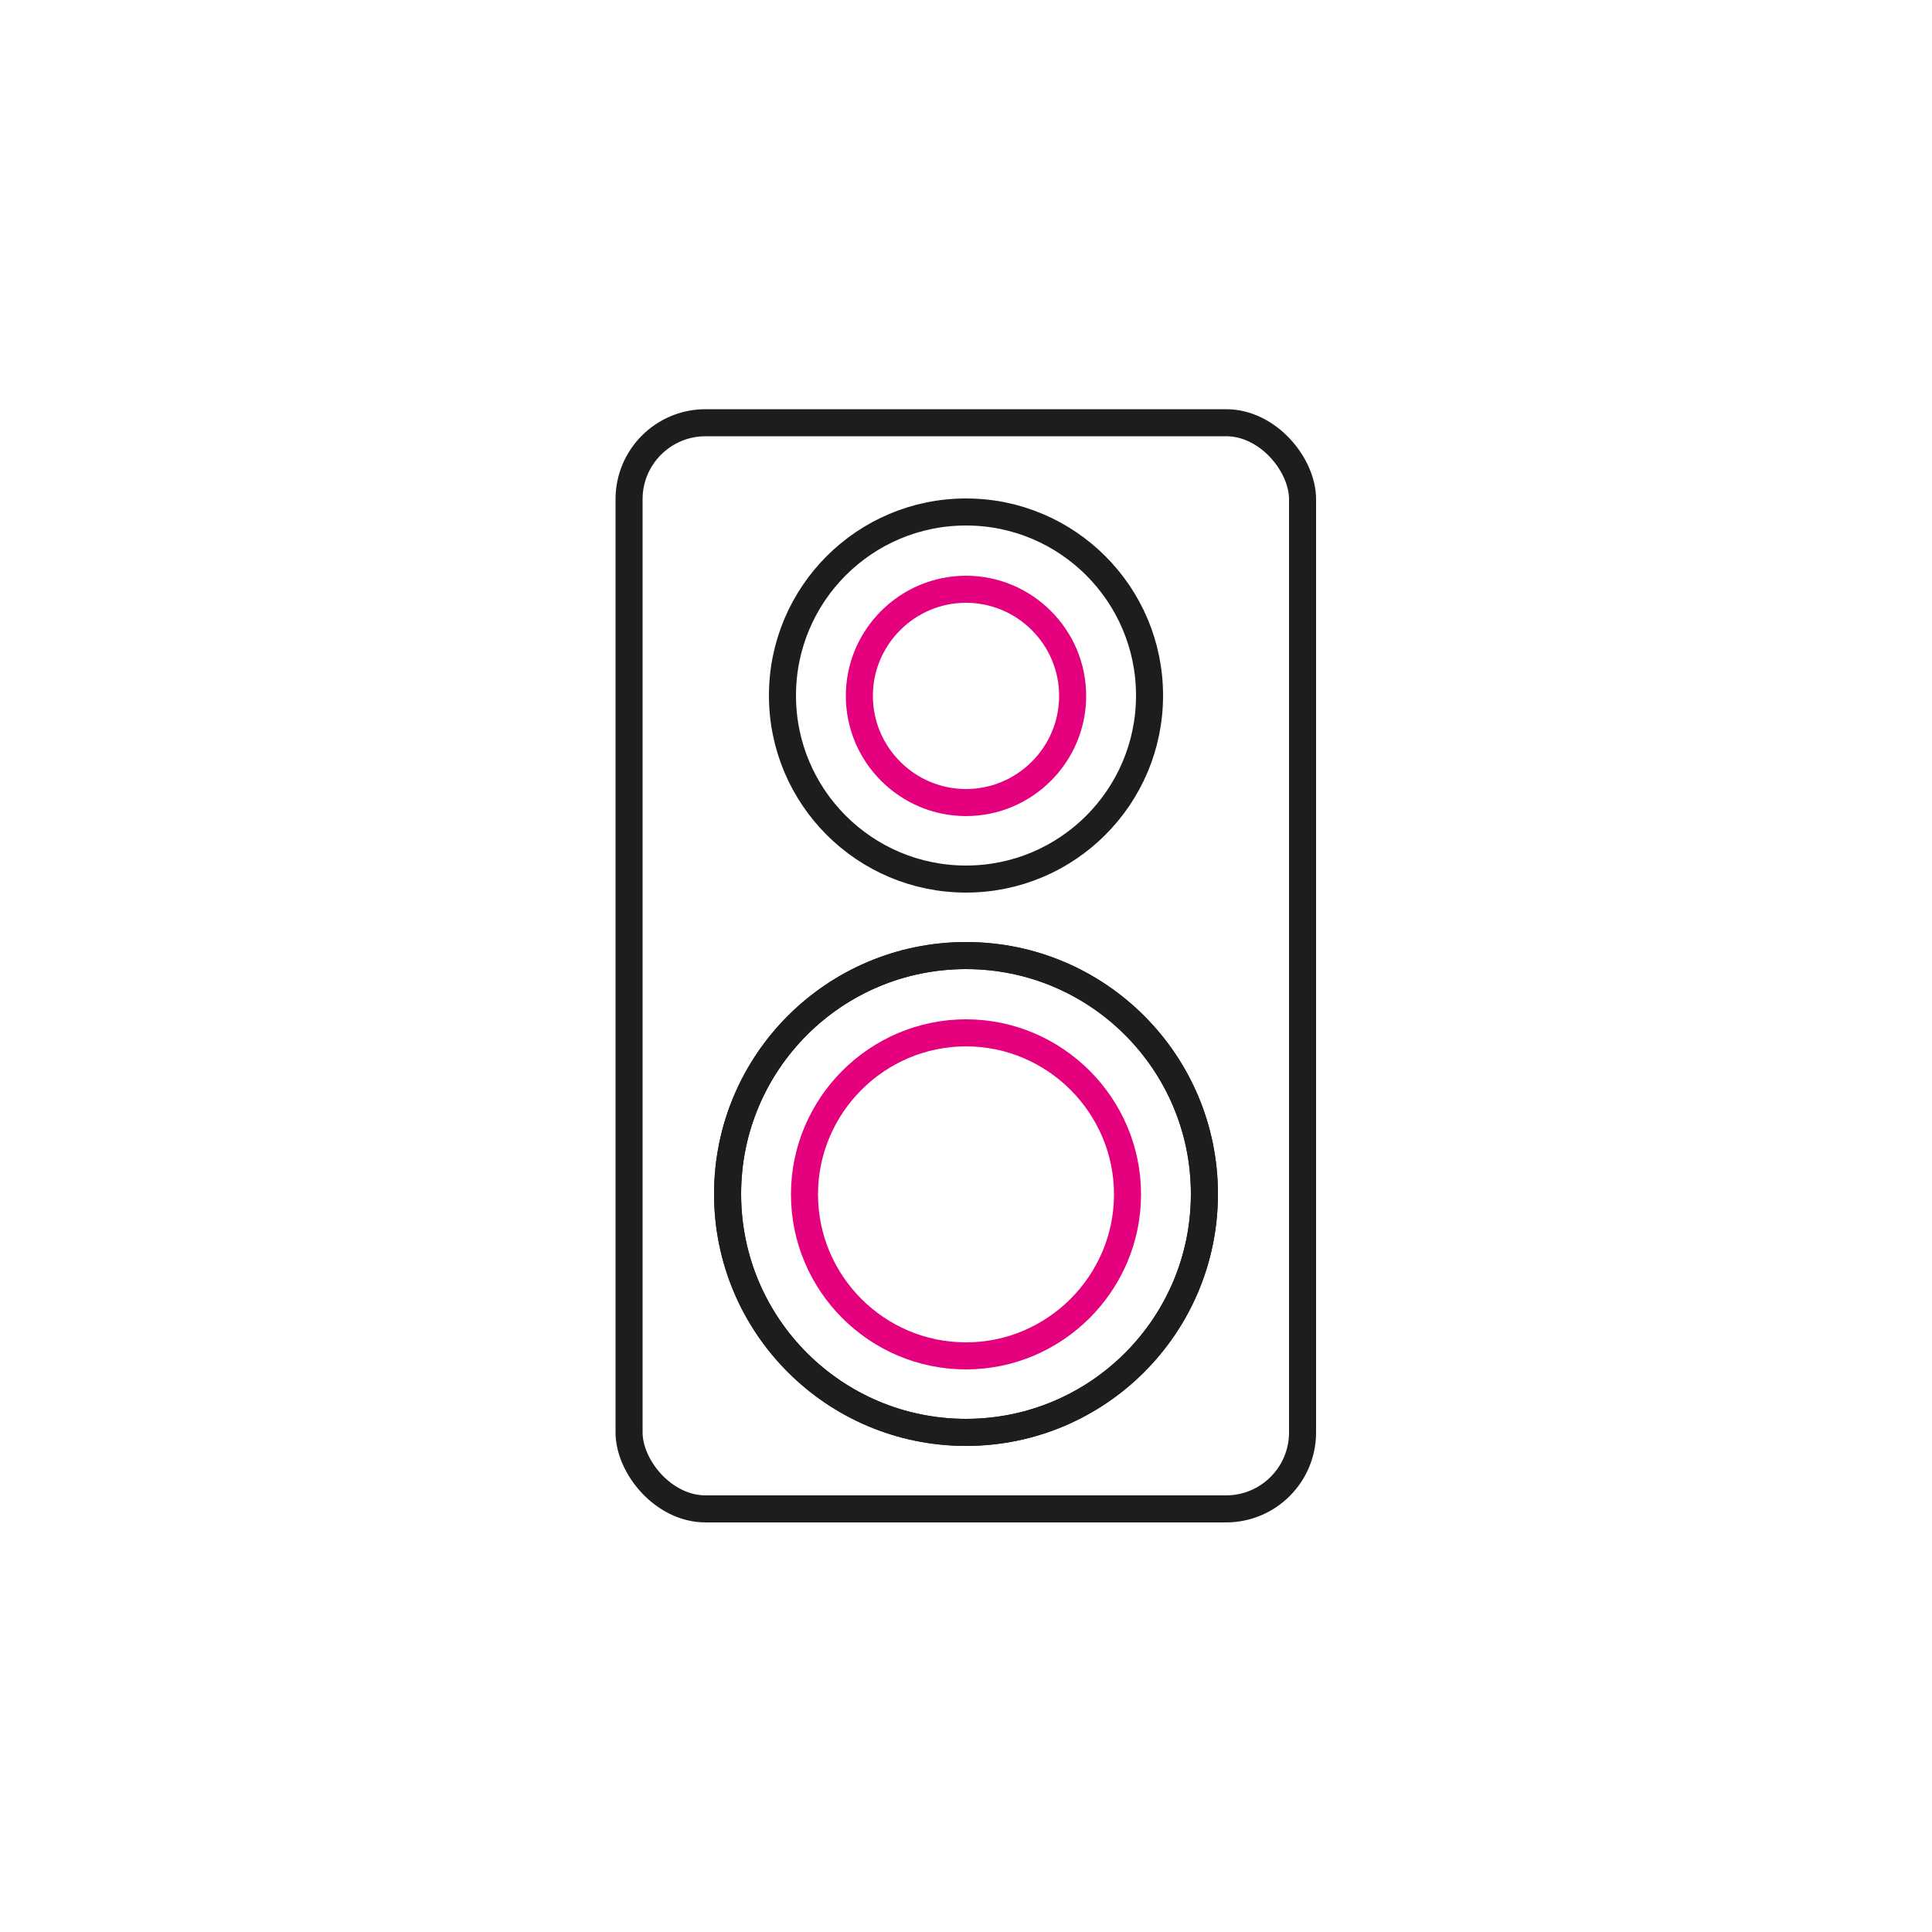 <svg xmlns="http://www.w3.org/2000/svg" id="Capa_1" viewBox="0 0 500 500"><defs><style>      .st0 {        stroke: #e5007e;        stroke-linejoin: round;      }      .st0, .st1 {        fill: none;        stroke-width: 7px;      }      .st1 {        stroke: #1d1d1b;        stroke-miterlimit: 10;      }    </style></defs><rect class="st1" x="162.8" y="109.4" width="174.3" height="281.1" rx="19.8" ry="19.8"></rect><circle class="st1" cx="250" cy="309" r="61.7"></circle><circle class="st1" cx="250" cy="309" r="61.7"></circle><path class="st0" d="M250,350.9c-23.1,0-41.8-18.8-41.8-41.8s18.8-41.8,41.8-41.8,41.8,18.8,41.8,41.8-18.8,41.8-41.8,41.8Z"></path><circle class="st1" cx="250" cy="180" r="47.5"></circle><path class="st0" d="M250,207.7c-15.2,0-27.6-12.4-27.6-27.6s12.4-27.6,27.6-27.6,27.6,12.4,27.6,27.6-12.4,27.6-27.6,27.6Z"></path></svg>
